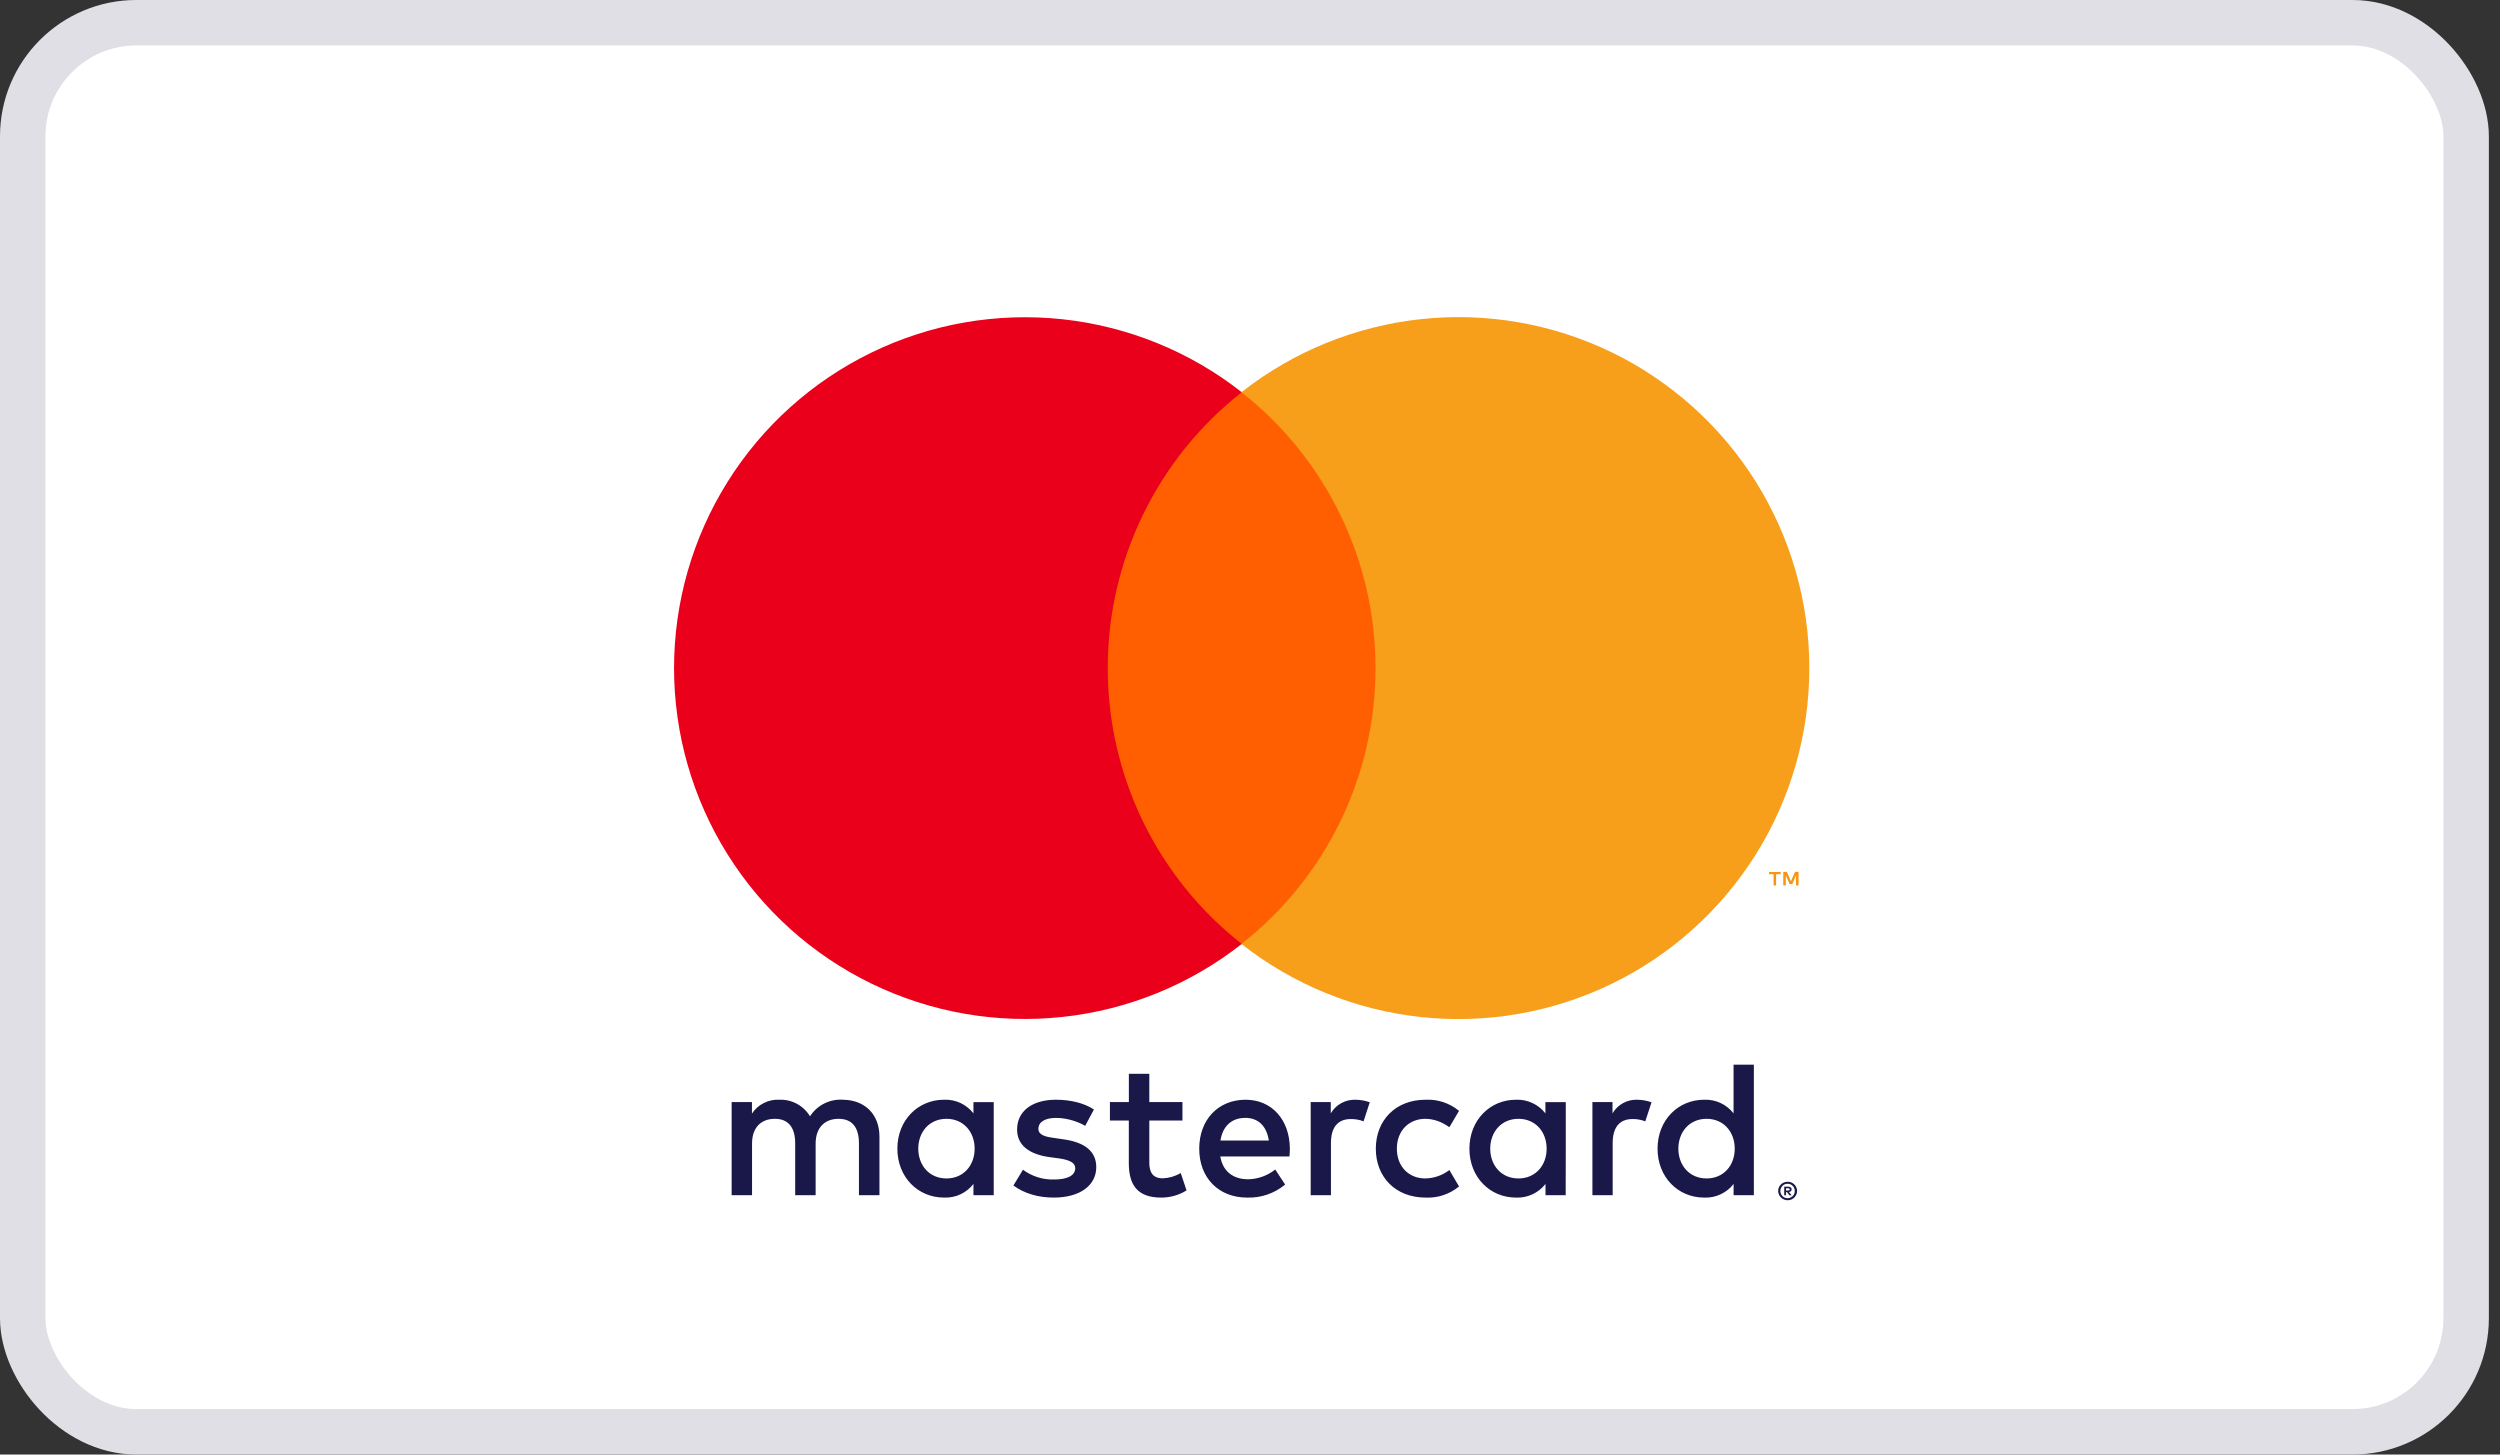 <svg width="55" height="32" viewBox="0 0 55 32" fill="none" xmlns="http://www.w3.org/2000/svg">
<rect x="0" y="0" width="55" height="32" fill="#333333" stroke="none"/>
<rect x="0.5" y="0.5" width="53.755" height="31" rx="2.5" fill="white" stroke="#E0DFE5"/>
<path d="M39.292 26.142V26.192H39.34C39.348 26.192 39.357 26.19 39.364 26.186C39.368 26.184 39.37 26.181 39.372 26.178C39.374 26.175 39.374 26.171 39.374 26.167C39.375 26.164 39.374 26.16 39.373 26.157C39.371 26.154 39.369 26.151 39.366 26.149C39.358 26.144 39.349 26.142 39.341 26.142H39.292ZM39.341 26.106C39.36 26.105 39.38 26.111 39.396 26.122C39.41 26.134 39.416 26.147 39.416 26.167C39.416 26.174 39.415 26.181 39.412 26.188C39.41 26.194 39.406 26.2 39.401 26.205C39.388 26.216 39.373 26.223 39.356 26.225L39.418 26.296H39.368L39.312 26.225H39.293V26.296H39.253V26.106H39.341ZM39.328 26.361C39.359 26.36 39.389 26.351 39.415 26.333C39.441 26.316 39.461 26.292 39.473 26.264C39.485 26.234 39.488 26.202 39.482 26.171C39.476 26.14 39.462 26.111 39.439 26.089C39.425 26.074 39.407 26.062 39.388 26.054C39.369 26.046 39.348 26.042 39.327 26.043C39.306 26.042 39.285 26.047 39.266 26.054C39.247 26.062 39.229 26.074 39.215 26.089C39.2 26.103 39.189 26.121 39.181 26.14C39.172 26.16 39.168 26.181 39.168 26.202C39.168 26.224 39.173 26.245 39.181 26.265C39.19 26.283 39.201 26.3 39.215 26.315C39.245 26.344 39.286 26.361 39.328 26.361ZM39.328 25.999C39.369 25.998 39.409 26.01 39.443 26.032C39.477 26.054 39.504 26.086 39.519 26.124C39.531 26.149 39.536 26.176 39.536 26.203C39.536 26.23 39.531 26.257 39.519 26.282C39.497 26.331 39.458 26.369 39.41 26.39C39.378 26.403 39.344 26.408 39.31 26.405C39.276 26.402 39.244 26.391 39.215 26.373C39.186 26.354 39.163 26.329 39.146 26.299C39.13 26.27 39.12 26.236 39.12 26.202C39.119 26.162 39.131 26.123 39.154 26.089C39.176 26.056 39.208 26.03 39.246 26.015C39.272 26.004 39.3 25.998 39.328 25.999ZM20.202 25.271C20.202 24.91 20.439 24.614 20.824 24.614C21.192 24.614 21.442 24.897 21.442 25.271C21.442 25.643 21.192 25.926 20.824 25.926C20.438 25.926 20.202 25.63 20.202 25.271ZM21.862 25.271V24.247H21.416V24.494C21.34 24.396 21.241 24.318 21.129 24.265C21.016 24.213 20.893 24.189 20.769 24.194C20.195 24.194 19.742 24.644 19.742 25.271C19.742 25.896 20.193 26.347 20.769 26.347C20.893 26.352 21.016 26.328 21.129 26.276C21.241 26.224 21.34 26.145 21.416 26.047V26.295H21.862V25.271ZM36.924 25.271C36.924 24.91 37.161 24.614 37.546 24.614C37.916 24.614 38.164 24.897 38.164 25.271C38.164 25.643 37.916 25.926 37.546 25.926C37.16 25.926 36.924 25.63 36.924 25.271ZM38.585 25.271V23.422H38.138V24.494C38.062 24.396 37.964 24.318 37.851 24.265C37.739 24.213 37.615 24.189 37.491 24.194C36.917 24.194 36.466 24.644 36.466 25.271C36.466 25.896 36.916 26.347 37.49 26.347C37.614 26.353 37.738 26.329 37.851 26.276C37.964 26.224 38.063 26.146 38.139 26.047V26.295H38.585V25.271ZM27.395 24.593C27.683 24.593 27.866 24.774 27.914 25.091H26.85C26.897 24.795 27.077 24.594 27.394 24.594L27.395 24.593ZM27.403 24.194C26.803 24.194 26.383 24.631 26.383 25.271C26.383 25.923 26.82 26.347 27.433 26.347C27.739 26.358 28.038 26.256 28.273 26.06L28.055 25.729C27.886 25.864 27.676 25.94 27.459 25.944C27.172 25.944 26.91 25.81 26.846 25.442H28.368C28.373 25.387 28.377 25.329 28.377 25.271C28.373 24.631 27.977 24.194 27.403 24.194ZM32.785 25.271C32.785 24.91 33.023 24.614 33.407 24.614C33.777 24.614 34.026 24.897 34.026 25.271C34.026 25.643 33.776 25.926 33.407 25.926C33.022 25.926 32.785 25.63 32.785 25.271ZM34.447 25.271V24.247H33.999V24.494C33.923 24.396 33.825 24.318 33.712 24.266C33.6 24.213 33.476 24.189 33.352 24.194C32.778 24.194 32.327 24.644 32.327 25.271C32.327 25.896 32.777 26.347 33.351 26.347C33.476 26.353 33.599 26.328 33.712 26.276C33.825 26.224 33.924 26.146 34.001 26.047V26.295H34.445L34.447 25.271ZM30.268 25.271C30.268 25.893 30.701 26.347 31.362 26.347C31.629 26.36 31.892 26.273 32.099 26.102L31.886 25.741C31.732 25.859 31.544 25.924 31.349 25.926C30.993 25.923 30.731 25.664 30.731 25.271C30.731 24.876 30.993 24.619 31.349 24.614C31.543 24.614 31.718 24.679 31.886 24.799L32.099 24.439C31.892 24.268 31.629 24.181 31.362 24.194C30.701 24.194 30.268 24.649 30.268 25.271ZM36.015 24.194C35.907 24.191 35.799 24.217 35.704 24.27C35.609 24.323 35.53 24.4 35.475 24.494V24.245H35.033V26.295H35.479V25.146C35.479 24.807 35.625 24.619 35.916 24.619C36.012 24.617 36.107 24.635 36.196 24.67L36.334 24.25C36.231 24.214 36.124 24.195 36.015 24.194ZM24.066 24.409C23.852 24.268 23.556 24.194 23.229 24.194C22.711 24.194 22.376 24.444 22.376 24.85C22.376 25.184 22.626 25.391 23.084 25.456L23.294 25.484C23.539 25.519 23.655 25.584 23.655 25.699C23.655 25.858 23.491 25.949 23.187 25.949C22.942 25.956 22.702 25.88 22.505 25.734L22.295 26.081C22.54 26.261 22.848 26.347 23.182 26.347C23.775 26.347 24.118 26.067 24.118 25.678C24.118 25.318 23.847 25.128 23.401 25.066L23.192 25.035C22.998 25.01 22.845 24.971 22.845 24.834C22.845 24.684 22.989 24.594 23.234 24.594C23.497 24.594 23.749 24.692 23.874 24.769L24.066 24.409ZM29.818 24.194C29.709 24.191 29.602 24.217 29.506 24.27C29.411 24.322 29.332 24.4 29.277 24.494V24.245H28.835V26.295H29.281V25.146C29.281 24.807 29.427 24.619 29.718 24.619C29.809 24.619 29.904 24.631 29.998 24.67L30.135 24.25C30.034 24.214 29.926 24.195 29.818 24.194ZM26.014 24.245H25.285V23.623H24.835V24.245H24.418V24.652H24.834V25.589C24.834 26.064 25.019 26.347 25.546 26.347C25.743 26.348 25.937 26.293 26.104 26.189L25.976 25.806C25.856 25.878 25.72 25.918 25.581 25.923C25.357 25.923 25.285 25.785 25.285 25.579V24.652H26.014V24.245ZM19.348 26.295V25.008C19.348 24.525 19.039 24.199 18.541 24.194C18.399 24.185 18.258 24.214 18.131 24.278C18.004 24.342 17.897 24.439 17.82 24.559C17.751 24.443 17.651 24.348 17.532 24.284C17.413 24.219 17.279 24.189 17.143 24.194C17.026 24.188 16.908 24.213 16.803 24.267C16.697 24.32 16.608 24.4 16.543 24.499V24.245H16.096V26.295H16.545V25.158C16.545 24.804 16.744 24.614 17.049 24.614C17.345 24.614 17.494 24.807 17.494 25.154V26.295H17.944V25.158C17.944 24.804 18.15 24.614 18.447 24.614C18.751 24.614 18.897 24.807 18.897 25.154V26.295H19.348Z" fill="#1A1849"/>
<path d="M39.568 19.48V19.181H39.491L39.4 19.387L39.311 19.181H39.232V19.48H39.287V19.256L39.372 19.449H39.43L39.513 19.254V19.48H39.568ZM39.074 19.48V19.232H39.174V19.182H38.919V19.232H39.019V19.48H39.074Z" fill="#F79410"/>
<path d="M30.693 20.768H23.939V8.63H30.695V20.769L30.693 20.768Z" fill="#FF5F00"/>
<path d="M24.371 14.698C24.37 13.529 24.635 12.375 25.146 11.324C25.656 10.273 26.399 9.351 27.319 8.629C26.18 7.734 24.812 7.178 23.372 7.023C21.932 6.869 20.477 7.122 19.175 7.755C17.872 8.388 16.773 9.375 16.005 10.603C15.237 11.831 14.829 13.25 14.829 14.698C14.829 16.147 15.237 17.566 16.005 18.794C16.773 20.021 17.872 21.008 19.175 21.641C20.477 22.274 21.932 22.528 23.372 22.373C24.812 22.219 26.18 21.662 27.319 20.767C26.399 20.045 25.656 19.124 25.145 18.072C24.635 17.02 24.37 15.867 24.371 14.698Z" fill="#EB001B"/>
<path d="M39.805 14.697C39.805 16.146 39.398 17.566 38.63 18.794C37.861 20.023 36.762 21.01 35.459 21.643C34.156 22.276 32.7 22.53 31.26 22.375C29.819 22.22 28.451 21.663 27.312 20.767C28.232 20.045 28.976 19.123 29.487 18.072C29.997 17.02 30.262 15.866 30.261 14.697C30.262 13.528 29.997 12.374 29.486 11.323C28.976 10.272 28.232 9.35 27.312 8.629C28.451 7.733 29.819 7.176 31.26 7.021C32.7 6.866 34.156 7.119 35.459 7.752C36.762 8.386 37.861 9.373 38.63 10.601C39.398 11.83 39.805 13.248 39.805 14.697Z" fill="#F79E1B"/>
</svg>
